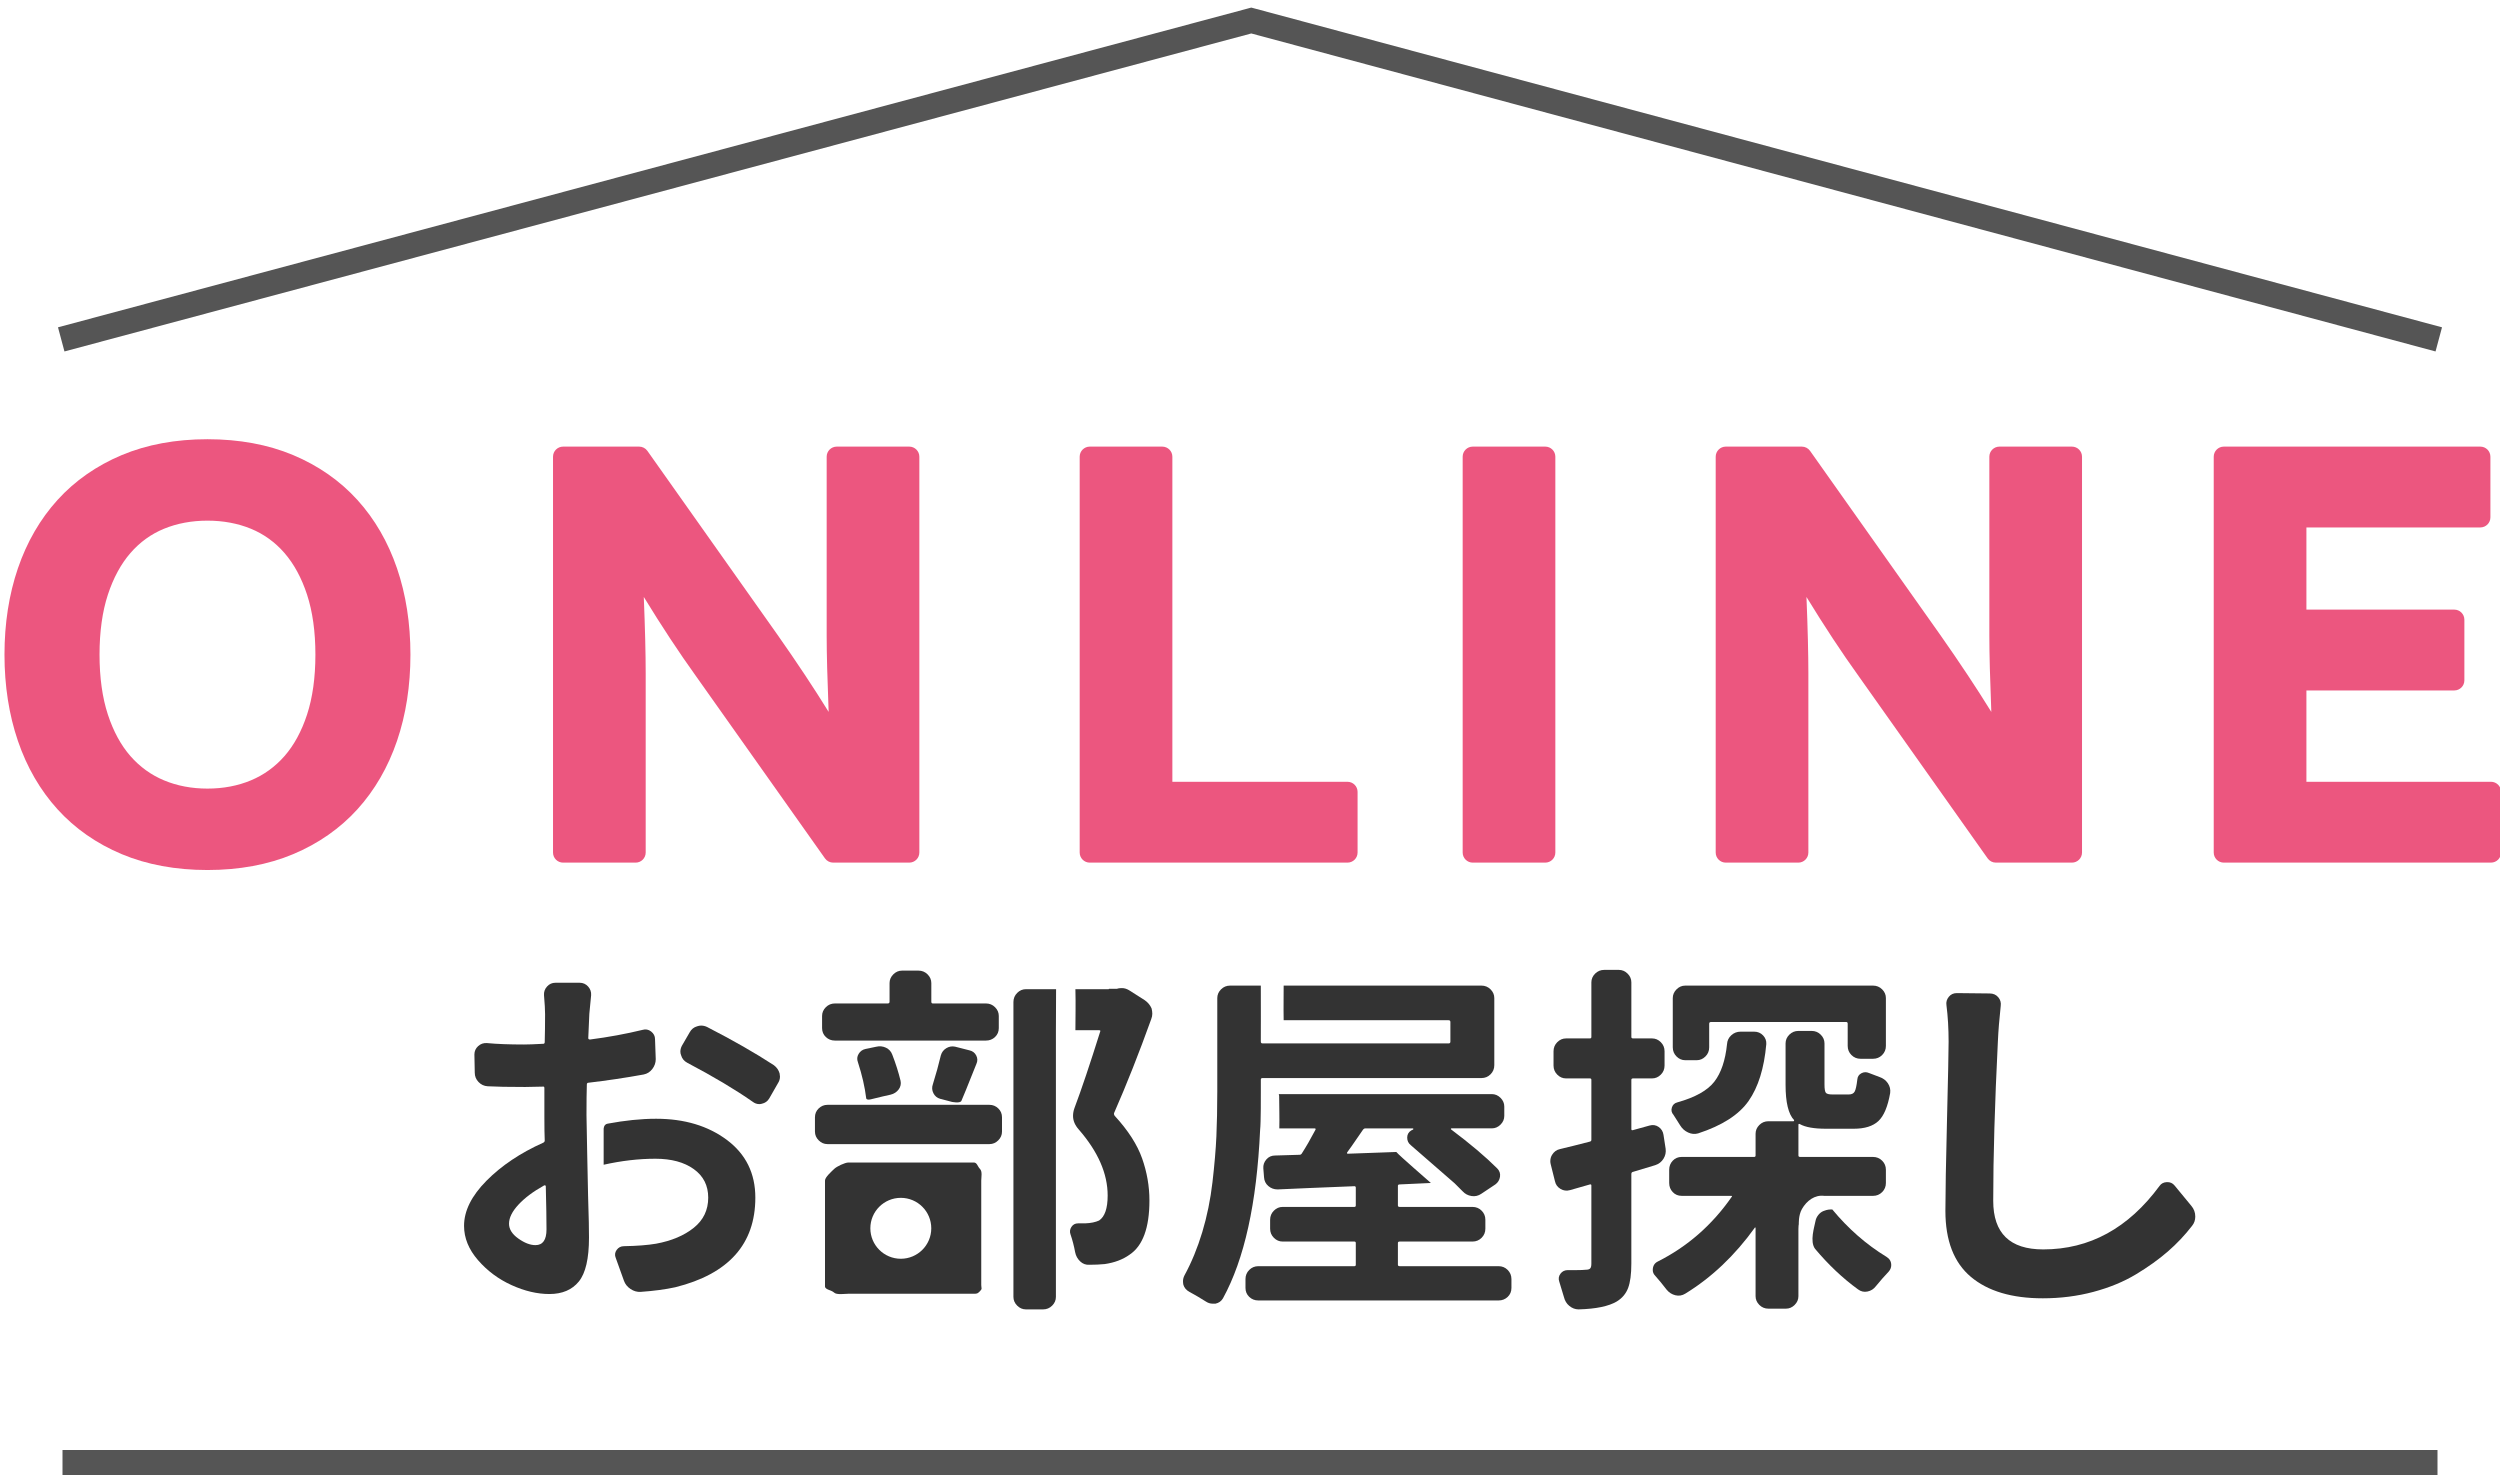 <?xml version="1.0" encoding="utf-8"?>
<!-- Generator: Adobe Illustrator 16.0.0, SVG Export Plug-In . SVG Version: 6.00 Build 0)  -->
<!DOCTYPE svg PUBLIC "-//W3C//DTD SVG 1.1//EN" "http://www.w3.org/Graphics/SVG/1.1/DTD/svg11.dtd">
<svg version="1.1" id="レイヤー_1" xmlns="http://www.w3.org/2000/svg" xmlns:xlink="http://www.w3.org/1999/xlink" x="0px"
	 y="0px" width="400px" height="236px" viewBox="0 0 400 236" enable-background="new 0 0 400 236" xml:space="preserve">
<g>
	<g>
		<path fill="#EC567F" d="M33.193,139.203c-5.084,0-9.698-0.854-13.713-2.539c-4.037-1.694-7.494-4.109-10.273-7.173
			c-2.772-3.054-4.906-6.737-6.344-10.953c-1.424-4.174-2.146-8.815-2.146-13.799s0.722-9.626,2.146-13.8
			c1.438-4.212,3.571-7.897,6.344-10.952c2.781-3.065,6.238-5.478,10.273-7.173c4.016-1.685,8.629-2.539,13.713-2.539
			c5.084,0,9.698,0.854,13.713,2.539c4.036,1.695,7.492,4.107,10.274,7.173c2.773,3.057,4.907,6.741,6.344,10.952
			c1.424,4.174,2.146,8.816,2.146,13.8s-0.722,9.625-2.146,13.799c-1.437,4.213-3.571,7.899-6.344,10.953
			c-2.781,3.065-6.238,5.479-10.274,7.173C42.891,138.35,38.277,139.203,33.193,139.203z M33.193,83.304
			c-2.521,0-4.862,0.438-6.958,1.298c-2.057,0.846-3.86,2.147-5.359,3.875c-1.522,1.75-2.738,3.992-3.613,6.66
			c-0.889,2.711-1.339,5.942-1.339,9.603s0.45,6.892,1.339,9.603c0.875,2.666,2.089,4.899,3.608,6.633
			c1.5,1.714,3.308,3.021,5.373,3.881c2.092,0.875,4.43,1.319,6.95,1.319c2.52,0,4.857-0.444,6.951-1.319
			c2.063-0.86,3.871-2.167,5.372-3.881c1.52-1.735,2.734-3.967,3.608-6.633c0.889-2.711,1.339-5.942,1.339-9.603
			s-0.45-6.892-1.339-9.603c-0.875-2.668-2.091-4.91-3.613-6.66c-1.5-1.727-3.303-3.029-5.359-3.875
			C38.055,83.741,35.714,83.304,33.193,83.304z"/>
	</g>
	<g>
		<path fill="#EC567F" d="M133.314,138.021c-0.524,0-1.016-0.254-1.319-0.682l-20.637-29.157c-2.696-3.751-5.496-7.999-8.351-12.669
			c0.202,5.002,0.304,9.091,0.304,12.209v28.684c0,0.893-0.723,1.615-1.615,1.615H90.099c-0.892,0-1.616-0.723-1.616-1.615V73.074
			c0-0.894,0.724-1.616,1.616-1.616h12.165c0.524,0,1.016,0.256,1.318,0.683l20.827,29.44c3.107,4.424,5.843,8.548,8.173,12.323
			c-0.21-5.28-0.315-9.351-0.315-12.147V73.074c0-0.894,0.723-1.616,1.616-1.616h11.596c0.892,0,1.616,0.723,1.616,1.616v63.331
			c0,0.893-0.724,1.615-1.616,1.615H133.314z"/>
	</g>
	<g>
		<path fill="#EC567F" d="M174.364,138.021c-0.893,0-1.615-0.723-1.615-1.615V73.074c0-0.894,0.722-1.616,1.615-1.616h11.598
			c0.894,0,1.616,0.723,1.616,1.616v52.012h28.018c0.893,0,1.616,0.723,1.616,1.616v9.703c0,0.893-0.723,1.615-1.616,1.615H174.364z
			"/>
	</g>
	<g>
		<path fill="#EC567F" d="M235.643,138.021c-0.892,0-1.616-0.723-1.616-1.615V73.074c0-0.894,0.724-1.616,1.616-1.616h11.597
			c0.891,0,1.615,0.723,1.615,1.616v63.331c0,0.893-0.724,1.615-1.615,1.615H235.643z"/>
	</g>
	<g>
		<path fill="#EC567F" d="M319.341,138.021c-0.525,0-1.016-0.254-1.319-0.682l-20.636-29.157c-2.697-3.751-5.496-7.999-8.351-12.669
			c0.202,5.002,0.304,9.091,0.304,12.209v28.684c0,0.893-0.724,1.615-1.615,1.615h-11.597c-0.891,0-1.615-0.723-1.615-1.615V73.074
			c0-0.894,0.725-1.616,1.615-1.616h12.165c0.525,0,1.017,0.256,1.319,0.683l20.826,29.44c3.106,4.424,5.843,8.548,8.173,12.323
			c-0.209-5.28-0.315-9.351-0.315-12.147V73.074c0-0.894,0.724-1.616,1.616-1.616h11.597c0.891,0,1.615,0.723,1.615,1.616v63.331
			c0,0.893-0.725,1.615-1.615,1.615H319.341z"/>
	</g>
	<g>
		<path fill="#EC567F" d="M355.814,138.021c-0.893,0-1.617-0.723-1.617-1.615V73.074c0-0.894,0.725-1.616,1.617-1.616h41.036
			c0.892,0,1.615,0.723,1.615,1.616v9.703c0,0.893-0.724,1.615-1.615,1.615h-27.824v13.146h23.659c0.893,0,1.615,0.722,1.615,1.615
			v9.703c0,0.894-0.723,1.615-1.615,1.615h-23.659v14.613h29.529c0.891,0,1.615,0.723,1.615,1.616v9.703
			c0,0.893-0.725,1.615-1.615,1.615H355.814z"/>
	</g>
</g>
<g>
	<g>
		<g>
			<path fill="#333333" d="M124.737,171.747c-0.152-0.532-0.457-0.971-0.914-1.313c-2.97-1.941-6.53-3.978-10.68-6.111
				c-0.306-0.15-0.628-0.229-0.971-0.229c-0.191,0-0.4,0.038-0.628,0.114c-0.534,0.152-0.934,0.478-1.199,0.971l-1.257,2.171
				c-0.152,0.306-0.228,0.609-0.228,0.914c0,0.191,0.037,0.381,0.114,0.57c0.151,0.535,0.476,0.936,0.971,1.2
				c4.188,2.208,7.672,4.283,10.452,6.226c0.343,0.267,0.705,0.399,1.085,0.399c0.114,0,0.248-0.019,0.4-0.057
				c0.533-0.114,0.933-0.4,1.2-0.856l1.371-2.399c0.229-0.343,0.343-0.704,0.343-1.085
				C124.794,172.11,124.775,171.939,124.737,171.747z"/>
		</g>
		<g>
			<path fill="#333333" d="M94.095,191.424c-0.046-1.361-0.257-12.994-0.257-12.994c0-2.17,0.019-3.806,0.057-4.912
				c0-0.189,0.095-0.285,0.286-0.285c2.932-0.343,5.863-0.779,8.796-1.313c0.571-0.114,1.037-0.408,1.399-0.886
				c0.362-0.476,0.542-0.999,0.542-1.57l-0.114-3.198c0-0.494-0.209-0.905-0.628-1.229c-0.42-0.322-0.877-0.407-1.371-0.257
				c-2.666,0.648-5.464,1.163-8.396,1.542c-0.191,0-0.286-0.076-0.286-0.229c0.076-1.521,0.133-2.817,0.171-3.884
				c0.076-0.836,0.171-1.828,0.286-2.97c0.037-0.533-0.124-1-0.485-1.399c-0.363-0.4-0.809-0.6-1.342-0.6h-3.884
				c-0.534,0-0.981,0.199-1.342,0.6c-0.363,0.399-0.524,0.866-0.486,1.399c0.114,1.334,0.171,2.342,0.171,3.026
				c0,1.678-0.02,3.162-0.057,4.455c0,0.192-0.077,0.286-0.229,0.286c-1.409,0.077-2.437,0.114-3.084,0.114
				c-2.362,0-4.341-0.076-5.94-0.229c-0.534-0.036-1,0.124-1.399,0.485c-0.399,0.363-0.6,0.81-0.6,1.343l0.057,2.912
				c0,0.571,0.2,1.066,0.6,1.485c0.4,0.421,0.886,0.649,1.457,0.686c1.333,0.077,3.332,0.114,5.998,0.114
				c0.571,0,1.522-0.02,2.855-0.058c0.152-0.036,0.229,0.038,0.229,0.229v4.569c0,1.714,0.019,2.991,0.057,3.827
				c0,0.152-0.077,0.267-0.229,0.343c-3.655,1.637-6.683,3.665-9.082,6.083c-2.399,2.419-3.598,4.826-3.598,7.226
				c0,1.941,0.743,3.77,2.228,5.482c1.485,1.714,3.275,3.047,5.369,3.998c2.093,0.952,4.112,1.428,6.054,1.428
				c2.056,0,3.627-0.666,4.712-1.998c1.085-1.333,1.628-3.675,1.628-7.025c0-0.571-0.009-1.391-0.028-2.456
				C94.189,194.5,94.152,193.118,94.095,191.424z M85.67,199.221c-0.838,0-1.751-0.351-2.742-1.057
				c-0.991-0.705-1.485-1.493-1.485-2.371c0-0.95,0.504-1.97,1.514-3.055c1.008-1.086,2.37-2.104,4.083-3.057
				c0.152-0.076,0.248-0.036,0.286,0.114c0.076,3.009,0.114,5.313,0.114,6.911C87.441,198.385,86.85,199.221,85.67,199.221z"/>
		</g>
		<g>
			<path fill="#333333" d="M116.313,182.399c-3.026-2.264-6.806-3.398-11.337-3.398c-2.435,0-5.023,0.278-7.739,0.782
				c-0.653,0.104-0.653,0.805-0.653,0.865v5.711c2.829-0.633,5.59-0.961,8.278-0.961c2.551,0,4.598,0.552,6.14,1.656
				c1.542,1.105,2.313,2.627,2.313,4.569c0,1.979-0.771,3.591-2.313,4.826c-1.542,1.237-3.551,2.085-6.026,2.542
				c-1.333,0.229-3.047,0.363-5.14,0.399c-0.495,0-0.885,0.2-1.171,0.6c-0.286,0.4-0.334,0.828-0.143,1.285l1.314,3.655
				c0.19,0.533,0.542,0.972,1.057,1.314c0.514,0.343,1.057,0.495,1.627,0.457c2.133-0.152,3.979-0.4,5.541-0.743
				c8.529-2.132,12.793-6.911,12.793-14.336C120.854,187.74,119.34,184.665,116.313,182.399z"/>
		</g>
		<g>
			<path fill="#333333" d="M133.59,166.492h24.16c0.571,0,1.057-0.189,1.456-0.57c0.4-0.38,0.6-0.857,0.6-1.428v-1.942
				c0-0.533-0.2-1-0.6-1.399c-0.399-0.399-0.885-0.6-1.456-0.6h-8.51c-0.152,0-0.229-0.094-0.229-0.286v-2.97
				c0-0.533-0.2-0.999-0.6-1.399c-0.4-0.399-0.885-0.6-1.457-0.6h-2.627c-0.533,0-1,0.2-1.399,0.6c-0.399,0.4-0.6,0.866-0.6,1.399
				v2.97c0,0.192-0.095,0.286-0.286,0.286h-8.453c-0.571,0-1.057,0.2-1.457,0.6s-0.6,0.866-0.6,1.399v1.942
				c0,0.57,0.2,1.048,0.6,1.428C132.534,166.303,133.019,166.492,133.59,166.492z"/>
		</g>
		<g>
			<path fill="#333333" d="M184.369,162.209c0-0.265-0.038-0.551-0.114-0.856c-0.229-0.533-0.593-0.972-1.085-1.313l-2.513-1.6
				c-0.381-0.229-0.765-0.343-1.146-0.343c-0.229,0-0.438,0.021-0.628,0.057c-0.076,0.038-0.152,0.058-0.229,0.058h-1.199
				c-0.038,0-0.057,0.021-0.057,0.057h-5.334c0.066,2.43,0.003,4.357,0,6.568h3.792c0.19,0,0.248,0.078,0.171,0.229
				c-1.638,5.219-3.008,9.291-4.113,12.224c-0.152,0.42-0.229,0.837-0.229,1.256c0,0.764,0.305,1.485,0.914,2.171
				c3.084,3.541,4.626,7.063,4.626,10.566c0,2.057-0.457,3.391-1.371,3.998c-0.571,0.267-1.314,0.421-2.228,0.457h-1.143
				c-0.457,0-0.809,0.192-1.057,0.571c-0.248,0.381-0.295,0.78-0.143,1.199c0.304,0.878,0.552,1.828,0.742,2.856
				c0.114,0.57,0.381,1.057,0.8,1.456s0.914,0.581,1.485,0.543c0.876,0,1.695-0.037,2.456-0.114
				c1.562-0.229,2.875-0.723,3.944-1.485c2.132-1.407,3.199-4.303,3.199-8.682c0-2.285-0.394-4.531-1.171-6.74
				c-0.781-2.206-2.237-4.474-4.373-6.797c-0.114-0.15-0.152-0.304-0.114-0.456c2.021-4.606,4.001-9.615,5.943-15.022
				C184.312,162.761,184.369,162.476,184.369,162.209z"/>
		</g>
		<g>
			<path fill="#333333" d="M168.973,158.268h-4.826c-0.533,0-1,0.2-1.399,0.6c-0.4,0.4-0.6,0.886-0.6,1.457v47.178
				c0,0.533,0.2,1,0.6,1.399c0.4,0.4,0.866,0.601,1.399,0.601h2.742c0.571,0,1.057-0.2,1.456-0.601c0.4-0.399,0.6-0.866,0.6-1.399
				v-42.438C168.945,164.914,168.973,158.268,168.973,158.268z"/>
		</g>
		<g>
			<path fill="#333333" d="M143.786,174.31c0.311-0.424,0.411-0.889,0.301-1.396c-0.33-1.354-0.77-2.742-1.32-4.164
				c-0.184-0.509-0.522-0.88-1.016-1.118c-0.495-0.234-1.019-0.285-1.567-0.152l-1.704,0.355c-0.476,0.102-0.844,0.365-1.099,0.788
				c-0.257,0.424-0.295,0.871-0.11,1.346c0.66,2.031,1.098,3.942,1.319,5.737c0,0-0.002,0.401,0.88,0.152
				c0.688-0.195,3.022-0.711,3.022-0.711C143.043,175.013,143.473,174.733,143.786,174.31z"/>
		</g>
		<g>
			<path fill="#333333" d="M158.321,176.773c0.533,0,1,0.192,1.399,0.571c0.4,0.381,0.6,0.856,0.6,1.428v2.285
				c0,0.534-0.2,0.999-0.6,1.399c-0.4,0.399-0.866,0.6-1.399,0.6h-25.93c-0.533,0-1-0.2-1.399-0.6c-0.4-0.4-0.6-0.865-0.6-1.399
				v-2.285c0-0.571,0.2-1.047,0.6-1.428c0.4-0.379,0.866-0.571,1.399-0.571"/>
		</g>
		<g>
			<path fill="#333333" d="M153.828,176.128c0.143-0.284,0.939-2.25,2.393-5.897c0.213-0.46,0.203-0.912-0.025-1.354
				c-0.231-0.444-0.593-0.718-1.091-0.825l-2.284-0.584c-0.495-0.106-0.964-0.027-1.407,0.238c-0.442,0.267-0.736,0.647-0.877,1.143
				c-0.354,1.488-0.779,3.03-1.276,4.623c-0.178,0.498-0.151,0.974,0.081,1.434c0.23,0.462,0.592,0.764,1.09,0.904
				c0,0,2.456,0.639,1.806,0.479C152.236,176.288,153.625,176.598,153.828,176.128z"/>
		</g>
		<g>
			<path fill="#333333" d="M201.733,174.774v-2.056c0-0.151,0.092-0.229,0.286-0.229h35.012c0.571,0,1.057-0.2,1.457-0.6
				c0.4-0.4,0.6-0.886,0.6-1.457v-10.738c0-0.532-0.2-0.999-0.6-1.398c-0.4-0.4-0.885-0.6-1.457-0.6h-31.646
				c0.016,0.072-0.044,3.684,0,5.54h26.391c0.19,0,0.286,0.095,0.286,0.285v3.142c0,0.192-0.095,0.285-0.286,0.285h-29.757
				c-0.194,0-0.289-0.093-0.289-0.285c0,0,0.019-7.873,0-8.967h-4.909c-0.571,0-1.057,0.199-1.457,0.6
				c-0.4,0.399-0.6,0.866-0.6,1.398v14.965c0,2.666-0.051,5.055-0.143,7.168c-0.095,2.113-0.308,4.562-0.628,7.34
				c-0.324,2.779-0.867,5.436-1.628,7.968c-0.765,2.534-1.713,4.847-2.856,6.939c-0.152,0.307-0.229,0.609-0.229,0.914
				c0,0.19,0.019,0.381,0.057,0.571c0.149,0.495,0.476,0.876,0.971,1.143c0.914,0.494,1.79,1.009,2.627,1.542
				c0.343,0.229,0.705,0.343,1.085,0.343h0.457c0.533-0.114,0.933-0.4,1.199-0.857c3.427-6.244,5.404-15.212,5.94-26.901
				C201.755,179.658,201.733,174.96,201.733,174.774z"/>
		</g>
		<g>
			<path fill="#333333" d="M241.229,203.19c-0.4-0.4-0.885-0.601-1.457-0.601h-15.821c-0.194,0-0.286-0.076-0.286-0.228v-3.484
				c0-0.151,0.092-0.229,0.286-0.229h11.652c0.571,0,1.057-0.2,1.456-0.6c0.4-0.4,0.6-0.886,0.6-1.457v-1.428
				c0-0.571-0.2-1.057-0.6-1.456c-0.399-0.4-0.885-0.6-1.456-0.6h-11.652c-0.194,0-0.286-0.076-0.286-0.229v-3.142
				c0-0.151,0.092-0.229,0.286-0.229c1.155-0.048,3.011-0.149,4.991-0.231c-0.466-0.429-5.004-4.332-5.534-4.96l-7.739,0.279
				c-0.152,0-0.193-0.076-0.114-0.229c0.114-0.114,0.949-1.313,2.513-3.599c0.114-0.15,0.248-0.229,0.4-0.229h7.597
				c0.035,0,0.057,0.021,0.057,0.058v0.114l-0.343,0.171c-0.422,0.267-0.628,0.649-0.628,1.143c0,0.495,0.19,0.895,0.571,1.199
				c0.076,0.078,6.975,6.064,7.025,6.112c0.419,0.42,0.834,0.837,1.256,1.256c0.378,0.421,0.857,0.678,1.428,0.771
				c0.571,0.095,1.104-0.029,1.599-0.371l2.228-1.485c0.419-0.305,0.663-0.714,0.743-1.228c0.076-0.515-0.08-0.962-0.457-1.343
				c-1.866-1.864-4.322-3.941-7.368-6.226c-0.038-0.037-0.051-0.076-0.028-0.114c0.019-0.036,0.047-0.058,0.085-0.058h6.454
				c0.533,0,1-0.199,1.399-0.6c0.4-0.399,0.6-0.864,0.6-1.399v-1.484c0-0.533-0.2-1-0.6-1.399c-0.4-0.4-0.866-0.6-1.399-0.6h-34.086
				c0.022,0.102,0.063,0.19,0.063,0.308c0.006,1.726,0.07,3.452,0.025,5.175h5.61c0.19,0,0.248,0.078,0.171,0.229
				c-0.765,1.449-1.485,2.705-2.17,3.77c-0.08,0.152-0.209,0.229-0.4,0.229l-3.884,0.115c-0.571,0-1.038,0.209-1.399,0.628
				c-0.365,0.42-0.524,0.895-0.486,1.428l0.114,1.428c0.035,0.571,0.264,1.038,0.686,1.399c0.419,0.363,0.914,0.543,1.485,0.543
				c0.492-0.037,2.228-0.114,5.198-0.229s5.331-0.208,7.083-0.286c0.149,0,0.229,0.078,0.229,0.229v2.856
				c0,0.152-0.08,0.229-0.229,0.229h-11.48c-0.536,0-1,0.199-1.399,0.6c-0.4,0.399-0.6,0.885-0.6,1.456v1.428
				c0,0.571,0.2,1.057,0.6,1.457c0.4,0.399,0.863,0.6,1.399,0.6h11.48c0.149,0,0.229,0.077,0.229,0.229v3.484
				c0,0.151-0.08,0.228-0.229,0.228h-15.364c-0.571,0-1.057,0.2-1.457,0.601c-0.4,0.399-0.6,0.885-0.6,1.456v1.428
				c0,0.571,0.2,1.047,0.6,1.428s0.885,0.571,1.457,0.571h38.439c0.571,0,1.057-0.19,1.457-0.571c0.399-0.381,0.6-0.856,0.6-1.428
				v-1.428C241.829,204.075,241.628,203.59,241.229,203.19z"/>
		</g>
		<g>
			<path fill="#333333" d="M268.843,180.086c0.304,0.495,0.72,0.867,1.256,1.114c0.533,0.249,1.063,0.295,1.599,0.143
				c3.846-1.257,6.54-2.989,8.082-5.197c1.542-2.207,2.485-5.234,2.827-9.082c0.035-0.532-0.136-0.999-0.514-1.399
				c-0.381-0.399-0.857-0.6-1.428-0.6h-2.17c-0.571,0-1.066,0.192-1.485,0.571c-0.422,0.381-0.65,0.856-0.686,1.428
				c-0.267,2.591-0.942,4.591-2.027,5.998c-1.085,1.408-3.056,2.513-5.912,3.313c-0.457,0.114-0.752,0.392-0.885,0.828
				c-0.137,0.438-0.051,0.828,0.257,1.171C268.135,178.944,268.5,179.516,268.843,180.086z"/>
		</g>
		<g>
			<path fill="#333333" d="M269.643,169.634h1.828c0.533,0,1-0.199,1.399-0.6c0.4-0.399,0.6-0.885,0.6-1.456v-3.77
				c0-0.19,0.092-0.286,0.285-0.286h21.647c0.149,0,0.229,0.096,0.229,0.286v3.541c0,0.571,0.2,1.057,0.6,1.456
				c0.4,0.4,0.885,0.6,1.457,0.6h1.999c0.571,0,1.057-0.199,1.457-0.6c0.4-0.399,0.6-0.885,0.6-1.456v-7.654
				c0-0.532-0.2-0.999-0.6-1.398c-0.4-0.4-0.885-0.6-1.457-0.6h-30.043c-0.536,0-1,0.199-1.399,0.6
				c-0.399,0.399-0.6,0.866-0.6,1.398v7.883c0,0.571,0.2,1.057,0.6,1.456C268.643,169.435,269.106,169.634,269.643,169.634z"/>
		</g>
		<g>
			<path fill="#333333" d="M266.159,185.398c0.305-0.493,0.419-1.028,0.343-1.6l-0.343-2.228c-0.08-0.533-0.336-0.95-0.771-1.257
				c-0.438-0.305-0.923-0.379-1.457-0.229l-2.685,0.743c-0.152,0.038-0.229-0.02-0.229-0.172v-7.882c0-0.15,0.092-0.229,0.286-0.229
				h3.027c0.533,0,1-0.199,1.399-0.6c0.4-0.399,0.6-0.885,0.6-1.456v-2.285c0-0.571-0.2-1.057-0.6-1.456
				c-0.399-0.4-0.866-0.6-1.399-0.6h-3.027c-0.193,0-0.286-0.076-0.286-0.229v-8.739c0-0.533-0.2-0.999-0.6-1.399
				c-0.4-0.399-0.866-0.6-1.399-0.6h-2.342c-0.571,0-1.057,0.2-1.457,0.6c-0.4,0.4-0.6,0.866-0.6,1.399v8.739
				c0,0.152-0.08,0.229-0.229,0.229h-3.827c-0.537,0-1,0.199-1.399,0.6c-0.4,0.399-0.6,0.885-0.6,1.456v2.285
				c0,0.571,0.2,1.057,0.6,1.456c0.4,0.4,0.863,0.6,1.399,0.6h3.827c0.149,0,0.229,0.078,0.229,0.229v9.596
				c0,0.152-0.08,0.249-0.229,0.285c-1.751,0.457-3.351,0.857-4.798,1.2c-0.536,0.114-0.952,0.42-1.256,0.913
				c-0.194,0.307-0.286,0.649-0.286,1.028c0,0.152,0.019,0.307,0.057,0.457l0.685,2.741c0.114,0.535,0.406,0.943,0.886,1.229
				c0.476,0.285,0.977,0.353,1.513,0.2l3.199-0.914c0.149-0.036,0.229,0.021,0.229,0.171v12.509c0,0.381-0.067,0.638-0.2,0.771
				c-0.136,0.135-0.371,0.199-0.714,0.199c-0.343,0.038-0.822,0.058-1.428,0.058h-1.428c-0.495,0-0.886,0.191-1.171,0.571
				c-0.286,0.381-0.353,0.8-0.2,1.257c0.264,0.837,0.514,1.656,0.743,2.455c0.149,0.609,0.435,1.086,0.856,1.429
				c0.457,0.38,0.949,0.571,1.485,0.571h0.057c2.742-0.076,4.76-0.495,6.054-1.257c0.876-0.533,1.485-1.257,1.828-2.171
				s0.514-2.207,0.514-3.884v-14.336c0-0.19,0.076-0.305,0.229-0.343l3.598-1.085C265.416,186.236,265.851,185.894,266.159,185.398z
				"/>
		</g>
		<g>
			<path fill="#333333" d="M301.856,201.105c-3.291-2.004-6.172-4.554-8.688-7.59c-0.416,0-0.724-0.022-1.431,0.257
				c-0.641,0.254-1.139,0.961-1.244,1.529c-0.193,1.047-0.964,3.319-0.083,4.512c2.12,2.526,4.408,4.7,6.876,6.489
				c0.457,0.343,0.961,0.457,1.514,0.343c0.549-0.114,1-0.399,1.342-0.856c0.685-0.838,1.371-1.618,2.056-2.342
				c0.263-0.305,0.4-0.647,0.4-1.028C302.599,201.848,302.348,201.411,301.856,201.105z"/>
		</g>
		<g>
			<path fill="#333333" d="M288.313,193.439c0.768-1.333,2.043-2.291,3.56-2.102h7.813c0.571,0,1.057-0.199,1.457-0.6
				c0.4-0.399,0.6-0.885,0.6-1.456v-2.113c0-0.571-0.2-1.057-0.6-1.456c-0.4-0.4-0.885-0.601-1.457-0.601h-11.652
				c-0.193,0-0.286-0.076-0.286-0.228v-4.912c0-0.151,0.076-0.19,0.229-0.114c0.876,0.495,2.263,0.742,4.169,0.742h4.455
				c1.749,0,3.062-0.408,3.941-1.228c0.876-0.819,1.504-2.313,1.885-4.484c0.076-0.571-0.051-1.093-0.372-1.57
				c-0.324-0.477-0.771-0.808-1.342-1c-0.609-0.229-1.165-0.436-1.656-0.628c-0.422-0.19-0.828-0.18-1.228,0.028
				c-0.4,0.21-0.622,0.543-0.657,1c-0.114,0.991-0.257,1.637-0.428,1.941c-0.171,0.307-0.486,0.457-0.942,0.457h-2.627
				c-0.536,0-0.879-0.086-1.028-0.257c-0.152-0.171-0.229-0.619-0.229-1.343v-6.568c0-0.532-0.2-0.999-0.6-1.398
				c-0.4-0.4-0.885-0.601-1.457-0.601h-2.113c-0.571,0-1.057,0.2-1.457,0.601c-0.4,0.399-0.6,0.866-0.6,1.398v6.626
				c0,2.819,0.457,4.704,1.371,5.654c0,0.114-0.038,0.172-0.114,0.172h-3.999c-0.571,0-1.057,0.199-1.457,0.6
				c-0.399,0.399-0.6,0.866-0.6,1.399v3.484c0,0.151-0.079,0.228-0.229,0.228h-11.595c-0.571,0-1.05,0.2-1.428,0.601
				c-0.381,0.399-0.571,0.885-0.571,1.456v2.113c0,0.571,0.19,1.057,0.571,1.456c0.377,0.4,0.857,0.6,1.428,0.6h7.882
				c0.19,0,0.229,0.058,0.114,0.172c-3.123,4.493-7.063,7.939-11.823,10.338c-0.536,0.267-0.799,0.724-0.799,1.371
				c0,0.343,0.133,0.648,0.399,0.914c0.606,0.686,1.219,1.428,1.828,2.228c0.377,0.457,0.847,0.752,1.399,0.885
				c0.549,0.134,1.076,0.048,1.571-0.257c4.227-2.589,7.939-6.111,11.138-10.566c0-0.037,0.019-0.048,0.057-0.028
				c0.035,0.021,0.057,0.049,0.057,0.085v10.91c0,0.532,0.2,0.999,0.6,1.398c0.4,0.4,0.886,0.6,1.457,0.6h2.799
				c0.533,0,1-0.199,1.399-0.6c0.4-0.399,0.6-0.866,0.6-1.398V196.65c0-0.037,0.025-0.772,0.063-0.772
				C287.812,195.878,287.729,194.453,288.313,193.439z"/>
		</g>
		<g>
			<path fill="#333333" d="M311.433,160.838c-0.08-0.493,0.047-0.942,0.371-1.342c0.32-0.4,0.749-0.6,1.285-0.6l5.255,0.057
				c0.571,0,1.028,0.2,1.371,0.6c0.343,0.4,0.476,0.866,0.4,1.399c-0.229,2.095-0.381,3.998-0.457,5.712
				c-0.495,9.938-0.743,18.43-0.743,25.474c0,5.179,2.663,7.769,7.997,7.769c7.425,0,13.628-3.39,18.62-10.167
				c0.263-0.379,0.657-0.579,1.17-0.6c0.515-0.02,0.921,0.163,1.229,0.542l2.685,3.256c0.419,0.495,0.628,1.066,0.628,1.714
				c0,0.571-0.171,1.065-0.514,1.485c-1.143,1.484-2.438,2.855-3.885,4.111c-1.45,1.257-3.15,2.478-5.111,3.656
				c-1.964,1.18-4.227,2.113-6.797,2.799s-5.264,1.027-8.082,1.027c-4.95,0-8.79-1.142-11.509-3.427
				c-2.722-2.284-4.083-5.805-4.083-10.566c0-2.817,0.085-7.673,0.257-14.564c0.171-6.891,0.257-11.061,0.257-12.509
				C311.776,164.571,311.662,162.629,311.433,160.838z"/>
		</g>
		<g>
			<path fill="#333333" d="M156.804,187.04c-0.399-0.4-0.463-1.04-0.996-1.04h-20.047c-0.571,0-1.909,0.64-2.309,1.04
				S132,188.35,132,188.883v16.941c0,0.533,1.052,0.588,1.452,0.987c0.4,0.4,1.738,0.188,2.309,0.188h20.047
				c0.533,0,0.597-0.017,0.996-0.417c0.399-0.399,0.196-0.454,0.196-0.987v-16.713C157,188.35,157.203,187.44,156.804,187.04z
				 M144.13,201.402c-2.691,0-4.874-2.184-4.874-4.874c0-2.694,2.183-4.874,4.874-4.874c2.692,0,4.874,2.18,4.874,4.874
				C149.004,199.219,146.822,201.402,144.13,201.402z"/>
		</g>
	</g>
</g>
<g>
	<polygon fill="#555555" points="10.314,56.233 9.279,52.37 200.204,1.213 200.722,1.352 390.722,52.37 389.685,56.233 
		200.203,5.354 	"/>
</g>
<rect x="10" y="232" fill="#555555" width="380" height="4"/>
</svg>
